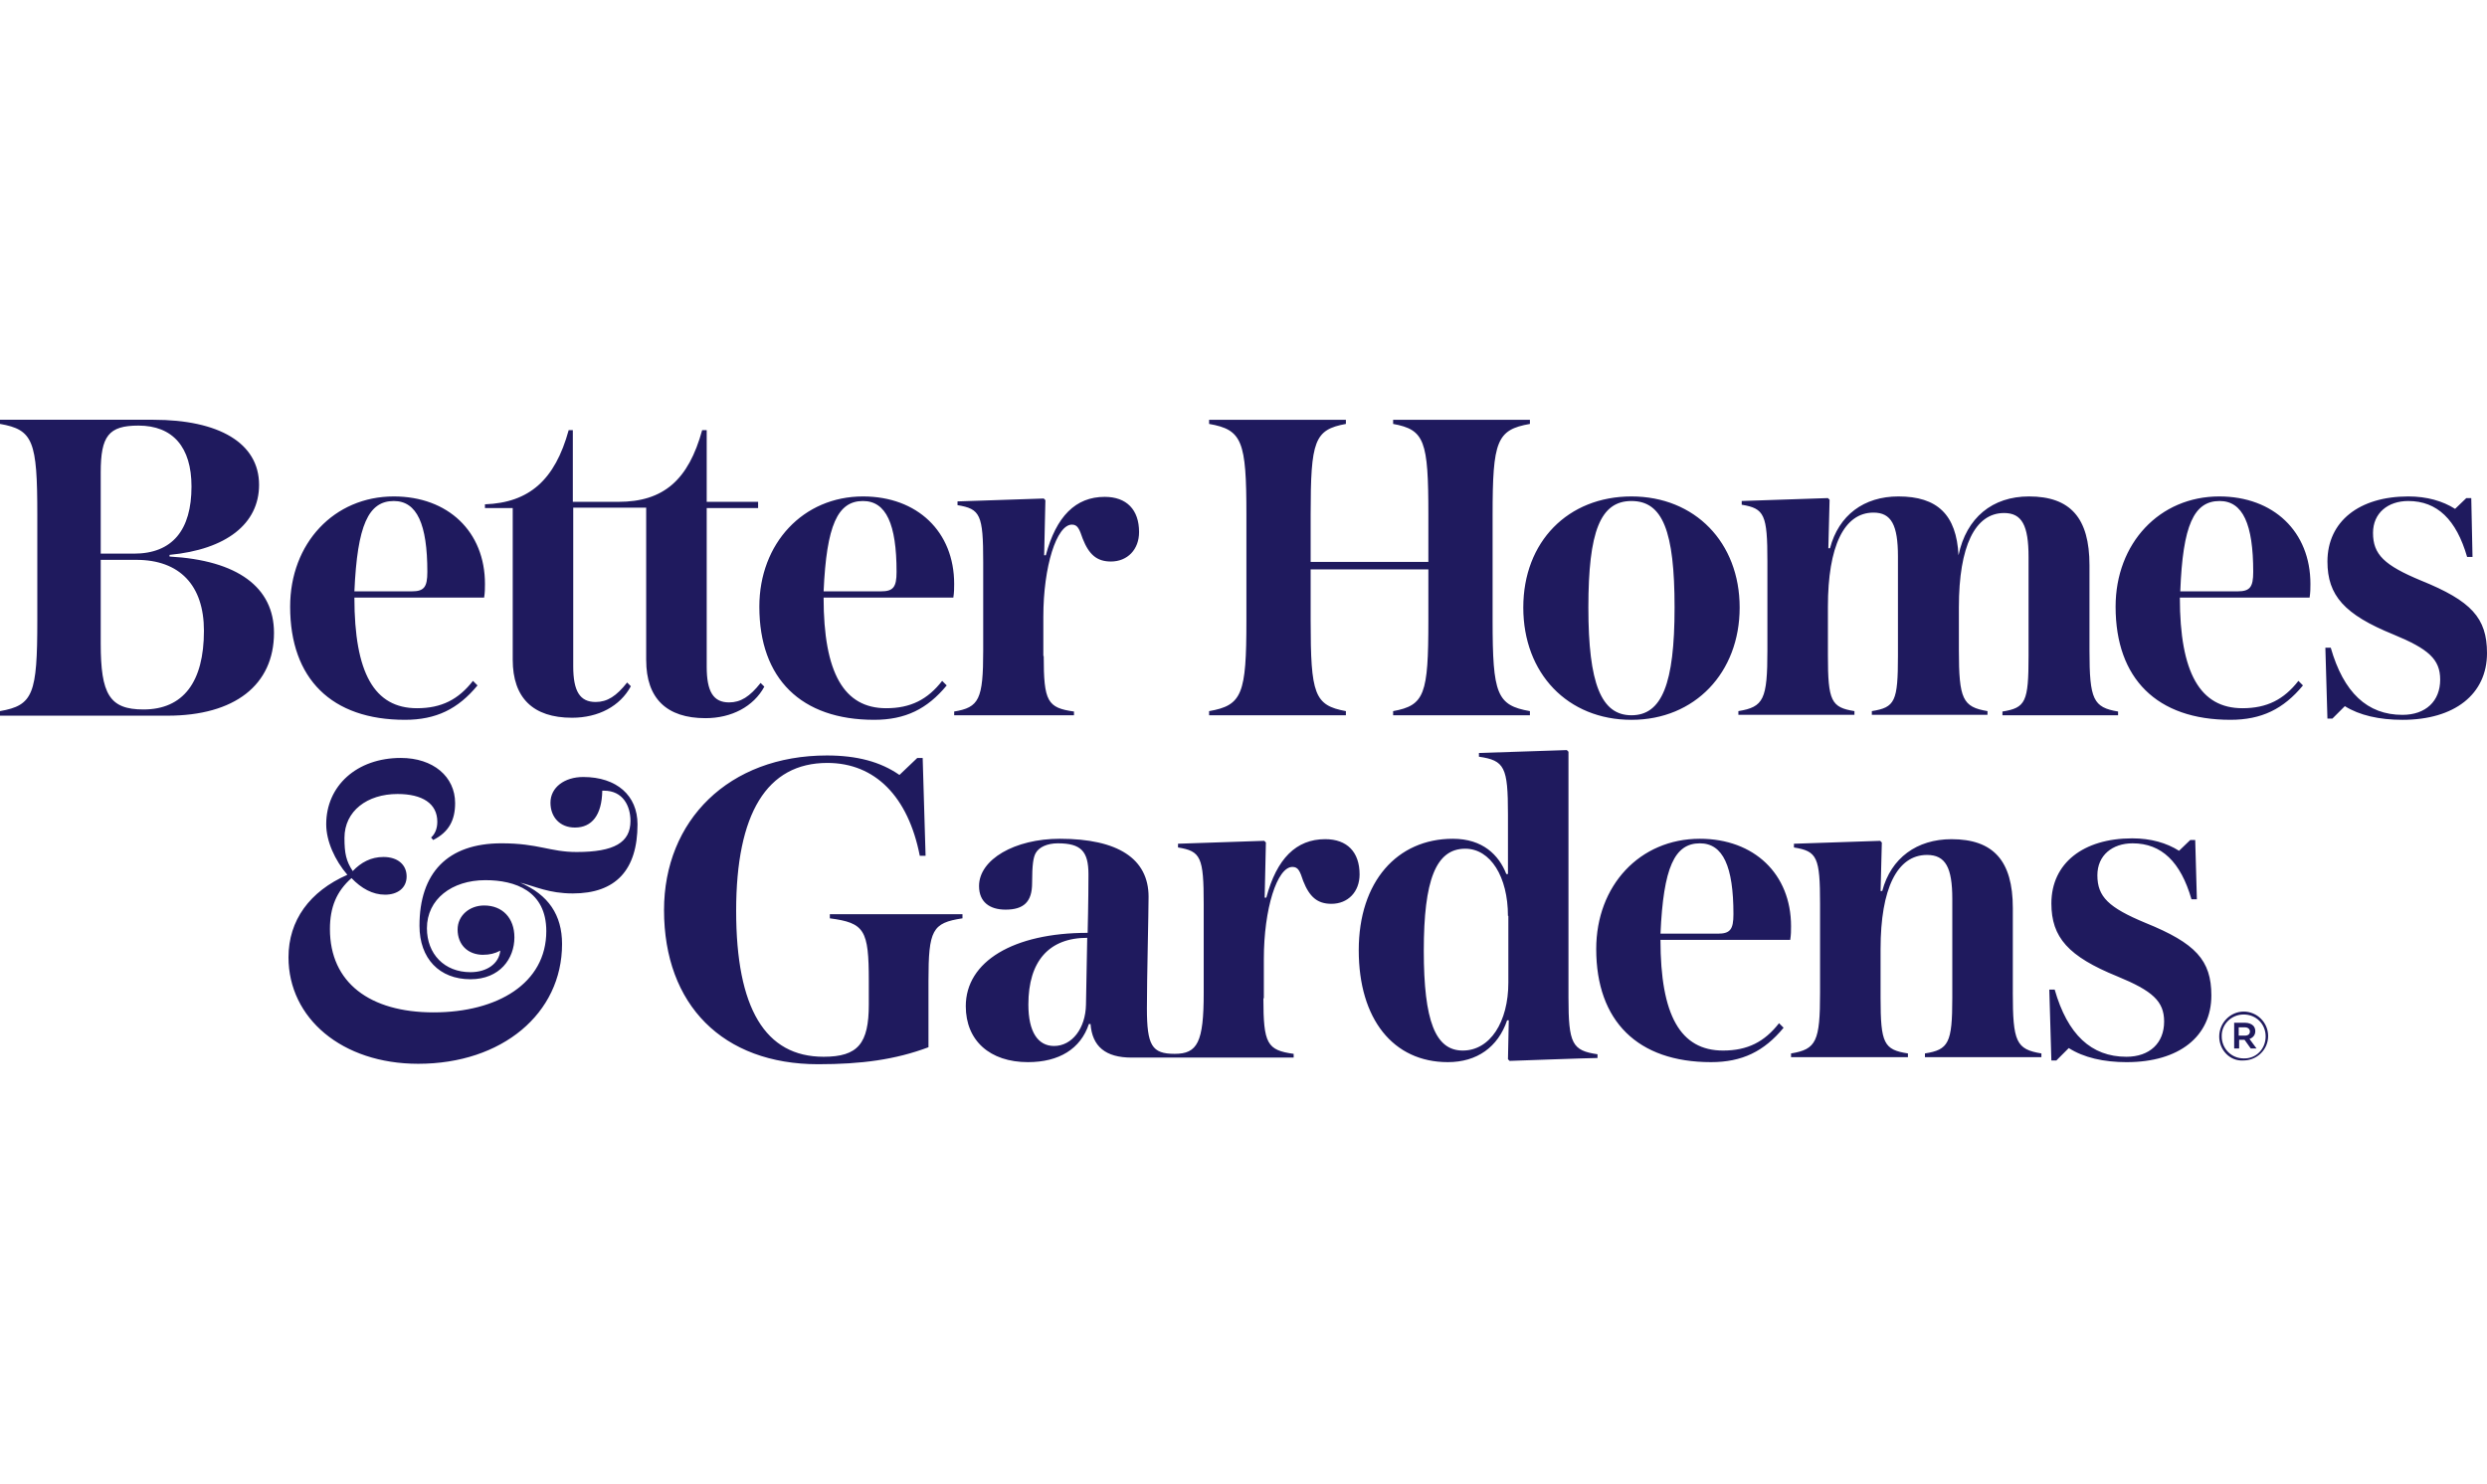 <svg viewBox="0 0 2500 1492" xmlns="http://www.w3.org/2000/svg" data-name="Layer 1" id="Layer_1">
  <defs>
    <style>
      .cls-1 {
        fill: #1F1A5E;
        fill-rule: evenodd;
      }
    </style>
  </defs>
  <path d="M649.58,663.71c0,38.33,20.42,58.33,59.58,58.33,26.25,0,48.33-11.67,59.17-31.67l-3.75-3.75c-10.83,13.75-20,19.58-31.67,19.58-15.83,0-22.5-10.83-22.5-35.83v-159.58h51.67v-6.25h-51.67v-72.08h-4.58c-13.75,50-38.75,72.08-84.17,72.08h-45.83v-72.08h-4.17c-13.75,50-39.58,72.92-84.17,74.58v3.75h27.92v152.5c0,38.33,20.42,58.33,59.58,58.33,26.67,0,48.33-11.67,59.17-31.67l-3.75-3.75c-10.83,13.75-20,19.58-31.67,19.58-15.83,0-22.5-10.83-22.5-35.83v-159.58h73.33v153.33h0ZM1049.17,659.54c0,45.83,3.75,52.08,30.42,55.83v3.75h-120.42v-3.75c25-4.17,29.17-12.08,29.17-61.25v-89.17c0-47.5-2.92-53.33-25.83-57.08v-3.75l86.67-2.92,1.67,1.67-1.25,55.42h1.67c10.42-39.17,30-58.75,59.17-58.75,22.08,0,34.58,12.92,34.58,35.42,0,17.5-11.67,29.58-28.33,29.58-14.17,0-22.08-7.08-28.33-22.92-3.33-9.58-5-14.17-10.83-14.17-15.42,0-28.75,42.08-28.75,92.5v39.58h.42ZM139.17,427.88c-30,0-37.92,10.42-37.92,47.08v81.67h33.33c38.75,0,57.92-23.75,57.92-67.5,0-39.58-18.75-61.25-53.33-61.25h0ZM0,719.12v-4.17c33.33-5.83,37.5-17.08,37.5-91.25v-106.25c0-74.17-4.17-85.42-37.5-91.25v-4.17h154.17c65.83,0,106.25,23.33,106.25,65.42,0,39.17-32.92,65-90,70.42v1.67c68.33,3.75,105,30.83,105,76.67,0,52.5-39.58,83.33-107.08,83.33H0v-.42ZM137.08,562.87h-35.83v84.17c0,50.83,8.75,66.25,42.92,66.25,40,0,60.83-27.5,60.83-79.17,0-45.83-24.58-71.25-67.92-71.25h0ZM867.5,503.71c23.33,0,33.75,23.33,33.75,71.25,0,15.42-3.33,19.58-15.83,19.58h-57.5c2.92-66.67,14.17-90.83,39.58-90.83h0ZM947.08,684.54c-14.58,18.75-31.67,27.5-56.25,27.5-42.5,0-62.92-35.42-62.92-111.25h130.42c.83-5.42.83-9.58.83-13.75,0-52.5-37.08-87.92-91.67-87.92-60,0-104.17,47.08-104.17,110.83,0,72.5,42.08,113.75,115.42,113.75,31.25,0,53.33-10.83,72.92-34.58l-4.58-4.58ZM395.83,503.71c23.33,0,33.75,23.33,33.75,71.25,0,15.42-3.33,19.58-15.83,19.58h-57.5c2.92-66.67,14.17-90.83,39.58-90.83h0ZM475.42,684.54c-14.58,18.75-31.67,27.5-56.25,27.5-42.92,0-62.92-35.42-62.92-111.25h130.42c.83-5.42.83-9.58.83-13.75,0-52.5-37.08-87.92-91.67-87.92-60,0-104.17,47.08-104.17,110.83,0,72.5,41.67,113.75,115.42,113.75,31.25,0,53.33-10.83,72.92-34.58l-4.58-4.58h0ZM485.83,959.96c-15.83,0-25.83-10.42-25.83-25.42,0-14.17,12.08-24.17,26.67-24.17,18.33,0,30.42,12.5,30.42,32.08,0,21.25-14.58,42.08-44.17,42.08-31.25,0-51.25-20.83-51.25-53.75,0-52.92,27.92-82.92,82.5-82.92,37.08,0,48.75,8.75,75.42,8.75,37.92,0,54.17-9.58,54.17-31.25,0-15-7.5-30.42-26.67-30.42h-1.67c-.42,24.58-10.42,37.08-27.5,37.08-15,0-24.58-10.42-24.58-25,0-15.42,14.17-25.83,32.92-25.83,33.75,0,54.58,18.75,54.58,47.5,0,46.25-22.08,69.58-65,69.58-24.17,0-37.5-7.08-52.92-10.83,28.33,12.08,42.08,32.5,42.08,61.67,0,70-60.42,120.42-144.58,120.42-76.67,0-130.42-45.83-130.42-107.08,0-37.08,21.25-66.25,59.17-82.92-12.5-14.58-21.25-33.75-21.25-50.83,0-38.75,30.83-66.67,75-66.67,32.5,0,54.58,18.75,54.58,45.42,0,17.08-6.25,29.17-22.08,37.08l-2.08-2.5c3.75-3.33,6.25-8.75,6.25-15.83,0-18.33-15-27.92-40-27.92-30.42,0-53.33,17.08-53.33,44.17,0,15.42,1.67,23.33,8.33,33.33,8.33-8.75,18.33-14.17,30.83-14.17,14.58,0,23.33,7.92,23.33,19.58s-9.17,18.33-21.67,18.33-23.75-6.25-33.75-16.67c-15,13.33-21.67,29.17-21.67,51.25,0,53.75,40,83.75,104.17,83.75s113.33-29.17,113.33-81.67c0-40.42-31.25-51.25-61.25-51.25-33.75,0-58.75,19.17-58.75,48.33,0,25.83,17.5,44.17,43.75,44.17,16.67,0,28.75-8.75,30-21.67-5.42,2.92-10.83,4.17-17.08,4.17M1435.83,517.46c0-74.58-3.75-85.42-35.42-91.25v-4.17h137.5v4.17c-33.33,5.83-37.5,17.08-37.5,91.25v106.25c0,74.17,4.17,85.42,37.5,91.25v4.17h-137.5v-4.17c31.67-5.83,35.42-16.67,35.42-91.25v-51.25h-118.33v51.25c0,74.58,3.75,85.42,35.42,91.25v4.17h-137.5v-4.17c33.33-5.83,37.5-17.08,37.5-91.25v-106.25c0-74.17-4.17-85.42-37.5-91.25v-4.17h137.5v4.17c-31.67,5.83-35.42,16.67-35.42,91.25v47.5h118.33v-47.5ZM2014.58,515.79c17.92,0,24.58,12.5,24.58,44.17v99.58c0,46.25-2.92,52.08-26.25,55.83v3.75h116.25v-3.75c-25-4.17-28.75-12.08-28.75-61.25v-85.83c0-47.5-19.17-69.17-60.83-69.17-36.67,0-62.92,21.25-70.83,59.17-2.08-40.83-21.25-59.17-60.42-59.17-34.58,0-60,18.75-68.75,52.08h-1.67l1.25-48.75-1.67-1.67-86.67,2.92v3.75c22.92,3.75,25.83,10,25.83,57.08v89.17c0,49.58-3.75,57.08-29.17,61.25v3.75h116.67v-3.75c-23.33-3.75-26.67-10-26.67-55.83v-49.17c0-60.83,16.25-94.58,45.83-94.58,17.92,0,24.58,12.5,24.58,44.17v99.58c0,46.25-2.92,52.08-26.25,55.83v3.75h116.25v-3.75c-25-4.17-28.75-12.08-28.75-61.25v-43.33c0-61.25,16.25-94.58,45.42-94.58M2415,723.71c52.5,0,85-25.83,85-67.08,0-35.42-15.83-52.5-66.25-72.92-37.08-15.42-48.33-26.25-48.33-47.92,0-20,15-32.08,35.42-32.08,29.17,0,48.33,18.75,59.17,56.25h5.42l-1.25-59.17h-5l-11.25,10.83c-12.5-7.92-28.33-12.5-47.08-12.5-49.17,0-81.25,25-81.25,65.42,0,34.17,17.08,53.33,66.25,73.33,35.42,14.58,47.08,25,47.08,45.42,0,21.67-14.58,35.42-37.92,35.42-35.42,0-59.17-22.5-72.08-67.5h-5.42l2.08,71.25h5l12.5-12.5c14.58,9.17,34.58,13.75,57.92,13.75M1640,503.71c-31.25,0-43.33,30.42-43.33,107.08s12.92,108.33,43.33,108.33,43.33-31.25,43.33-108.33-12.08-107.08-43.33-107.08M1640,723.71c-64.17,0-108.75-46.67-108.75-112.92s45-111.67,108.75-111.67,108.75,46.25,108.75,111.67-45,112.92-108.75,112.92M2231.25,503.71c23.33,0,33.75,23.33,33.75,71.25,0,15.42-3.33,19.58-15.83,19.58h-57.5c2.5-66.67,13.75-90.83,39.58-90.83h0ZM2310.42,684.54c-14.58,18.75-31.67,27.5-56.25,27.5-42.5,0-62.92-35.42-62.92-111.25h130.42c.83-5.42.83-9.58.83-13.75,0-52.5-37.08-87.92-91.67-87.92-60,0-104.17,47.08-104.17,110.83,0,72.5,41.67,113.75,115.42,113.75,31.25,0,53.33-10.83,72.92-34.58l-4.58-4.58ZM831.25,759.54c-98.75,0-163.75,65.42-163.75,155.42,0,95.42,59.17,155,155,155,43.33,0,77.5-4.58,110.83-17.08v-66.67c0-51.25,3.75-58.33,34.17-62.92v-4.17h-133.33v4.17c35,4.58,39.17,11.67,39.17,62.92v23.75c0,39.17-10.83,52.5-45.42,52.5-58.75,0-87.92-48.75-87.92-146.67s30.83-148.75,91.67-148.75c47.92,0,81.25,33.75,92.92,93.33h5.83l-2.92-98.33h-5.42l-17.92,17.08c-19.17-13.33-42.92-19.58-72.92-19.58M2023.33,997.87c0,49.58,3.33,57.08,28.75,61.25v3.75h-117.08v-3.75c23.75-3.75,27.5-10.42,27.5-55.83v-99.58c0-31.25-6.67-44.17-25.42-44.17-30,0-46.67,33.75-46.67,94.58v49.17c0,45.83,3.33,52.08,27.5,55.83v3.75h-117.5v-3.75c25.42-4.17,29.17-12.08,29.17-61.25v-88.75c0-47.5-2.92-53.33-26.25-57.08v-3.75l86.67-2.92,1.67,1.67-1.25,48.75h1.67c8.75-33.33,35-52.08,69.58-52.08,42.08,0,61.67,21.67,61.67,69.17v85h0ZM1515.83,920.79c0-39.17-17.5-67.5-42.92-67.5-29.58,0-41.67,31.67-41.67,102.5s11.67,100.42,39.17,100.42,45.83-28.75,45.83-68.33v-67.08h-.42ZM1516.67,1025.79h-1.67c-9.17,27.08-30.42,42.08-59.58,42.08-55,0-89.58-43.33-89.58-112.5s38.75-112.08,94.58-112.08c30,0,46.25,16.25,53.75,35.42h1.67v-60c0-47.5-3.33-54.17-29.17-57.92v-3.75l88.33-2.92,1.67,1.67v247.08c0,46.67,3.75,53.33,29.17,57.08v3.75c-7.92,0-88.33,2.92-88.33,2.92l-1.67-1.67.83-39.17ZM1708.75,847.87c23.33,0,33.75,23.33,33.75,71.25,0,15.42-3.33,19.58-15.83,19.58h-57.5c2.92-66.67,14.17-90.83,39.58-90.83h0ZM1788.33,1028.71c-14.58,18.75-31.67,27.5-56.25,27.5-42.92,0-62.92-35.42-62.92-111.25h130.42c.83-5.42.83-9.17.83-13.75,0-52.5-37.08-87.92-91.67-87.92-60.42,0-104.17,47.08-104.17,110.83,0,72.5,41.67,113.75,115.42,113.75,31.25,0,53.33-10.83,72.92-34.58l-4.58-4.58ZM1092.92,942.87c-38.33,0-59.17,23.33-59.17,67.08,0,27.5,9.58,41.67,25.83,41.67,17.92,0,31.67-17.5,32.08-41.67l1.25-67.08ZM1270,1003.71c0,45.83,3.75,52.08,30.42,55.83v3.75h-162.92c-26.25,0-39.58-11.25-41.25-33.75h-1.67c-8.33,25-30,38.33-61.25,38.33-38.33,0-62.5-21.67-62.5-56.25,0-45,47.92-73.75,122.5-73.75,0,0,.83-32.92.83-58.75,0-23.33-7.5-31.25-30.83-31.25-10.42,0-18.75,3.75-22.08,9.58-2.5,4.17-3.75,11.67-3.75,30.42s-8.33,26.67-26.67,26.67c-15.83,0-26.67-7.5-26.67-23.75,0-26.67,35.83-47.5,81.25-47.5,58.33,0,89.17,20,89.17,58.33,0,16.25-1.67,81.25-1.67,112.08,0,37.5,5,45.83,27.92,45.83s29.17-11.67,29.17-61.25v-89.17c0-47.5-2.92-53.33-25.83-57.08v-3.75l86.67-2.92,1.67,1.67-1.25,55.42h1.67c10.42-39.17,30-58.75,59.17-58.75,22.08,0,34.58,12.92,34.58,35.42,0,17.5-11.67,29.58-28.33,29.58-14.17,0-22.08-7.08-28.33-22.92-3.33-10-5-14.17-10.83-14.17-15.42,0-28.75,42.08-28.75,92.5v39.58h-.42ZM2137.92,1067.87c52.5,0,85-25.83,85-67.08,0-35.42-15.83-52.5-66.25-72.92-37.08-15.42-48.33-26.25-48.33-47.92,0-20,15-32.08,35.42-32.08,29.17,0,48.33,18.75,59.17,56.25h5.42l-1.67-59.58h-5l-11.25,10.83c-12.5-7.92-28.33-12.5-47.08-12.5-49.17,0-81.25,25-81.25,65.42,0,34.17,17.08,53.33,66.25,73.33,35.42,14.58,47.08,25,47.08,45.42,0,21.67-14.58,35.42-37.92,35.42-35.42,0-59.17-22.5-72.08-67.5h-5.42l2.08,71.25h5l12.5-12.5c15,9.58,35,14.17,58.33,14.17M2256.67,1041.21c3.33,0,5-1.67,5-4.17h0c0-2.5-2.08-4.17-5-4.17h-6.25v8.33h6.25ZM2245.42,1028.29h11.67c3.33,0,6.25,1.25,7.92,2.92,1.25,1.25,2.08,3.33,2.08,5.42h0c0,4.17-2.5,6.67-5.83,7.92l7.08,9.58h-5.83l-6.25-8.75h-5.42v8.75h-5v-25.83h-.42ZM2277.5,1042.04h0c0-12.5-9.58-22.08-22.08-22.08s-22.5,10-22.08,22.08h0c0,12.08,9.58,22.08,22.08,22.08,12.5.42,22.08-9.58,22.08-22.08h0ZM2230.83,1042.04h0c0-13.75,11.25-25,24.58-25s24.58,10.83,24.58,24.58h0c0,13.75-11.25,24.58-25,24.58-13.33.83-24.17-10.42-24.17-24.17h0Z" class="cls-1"></path>
</svg>